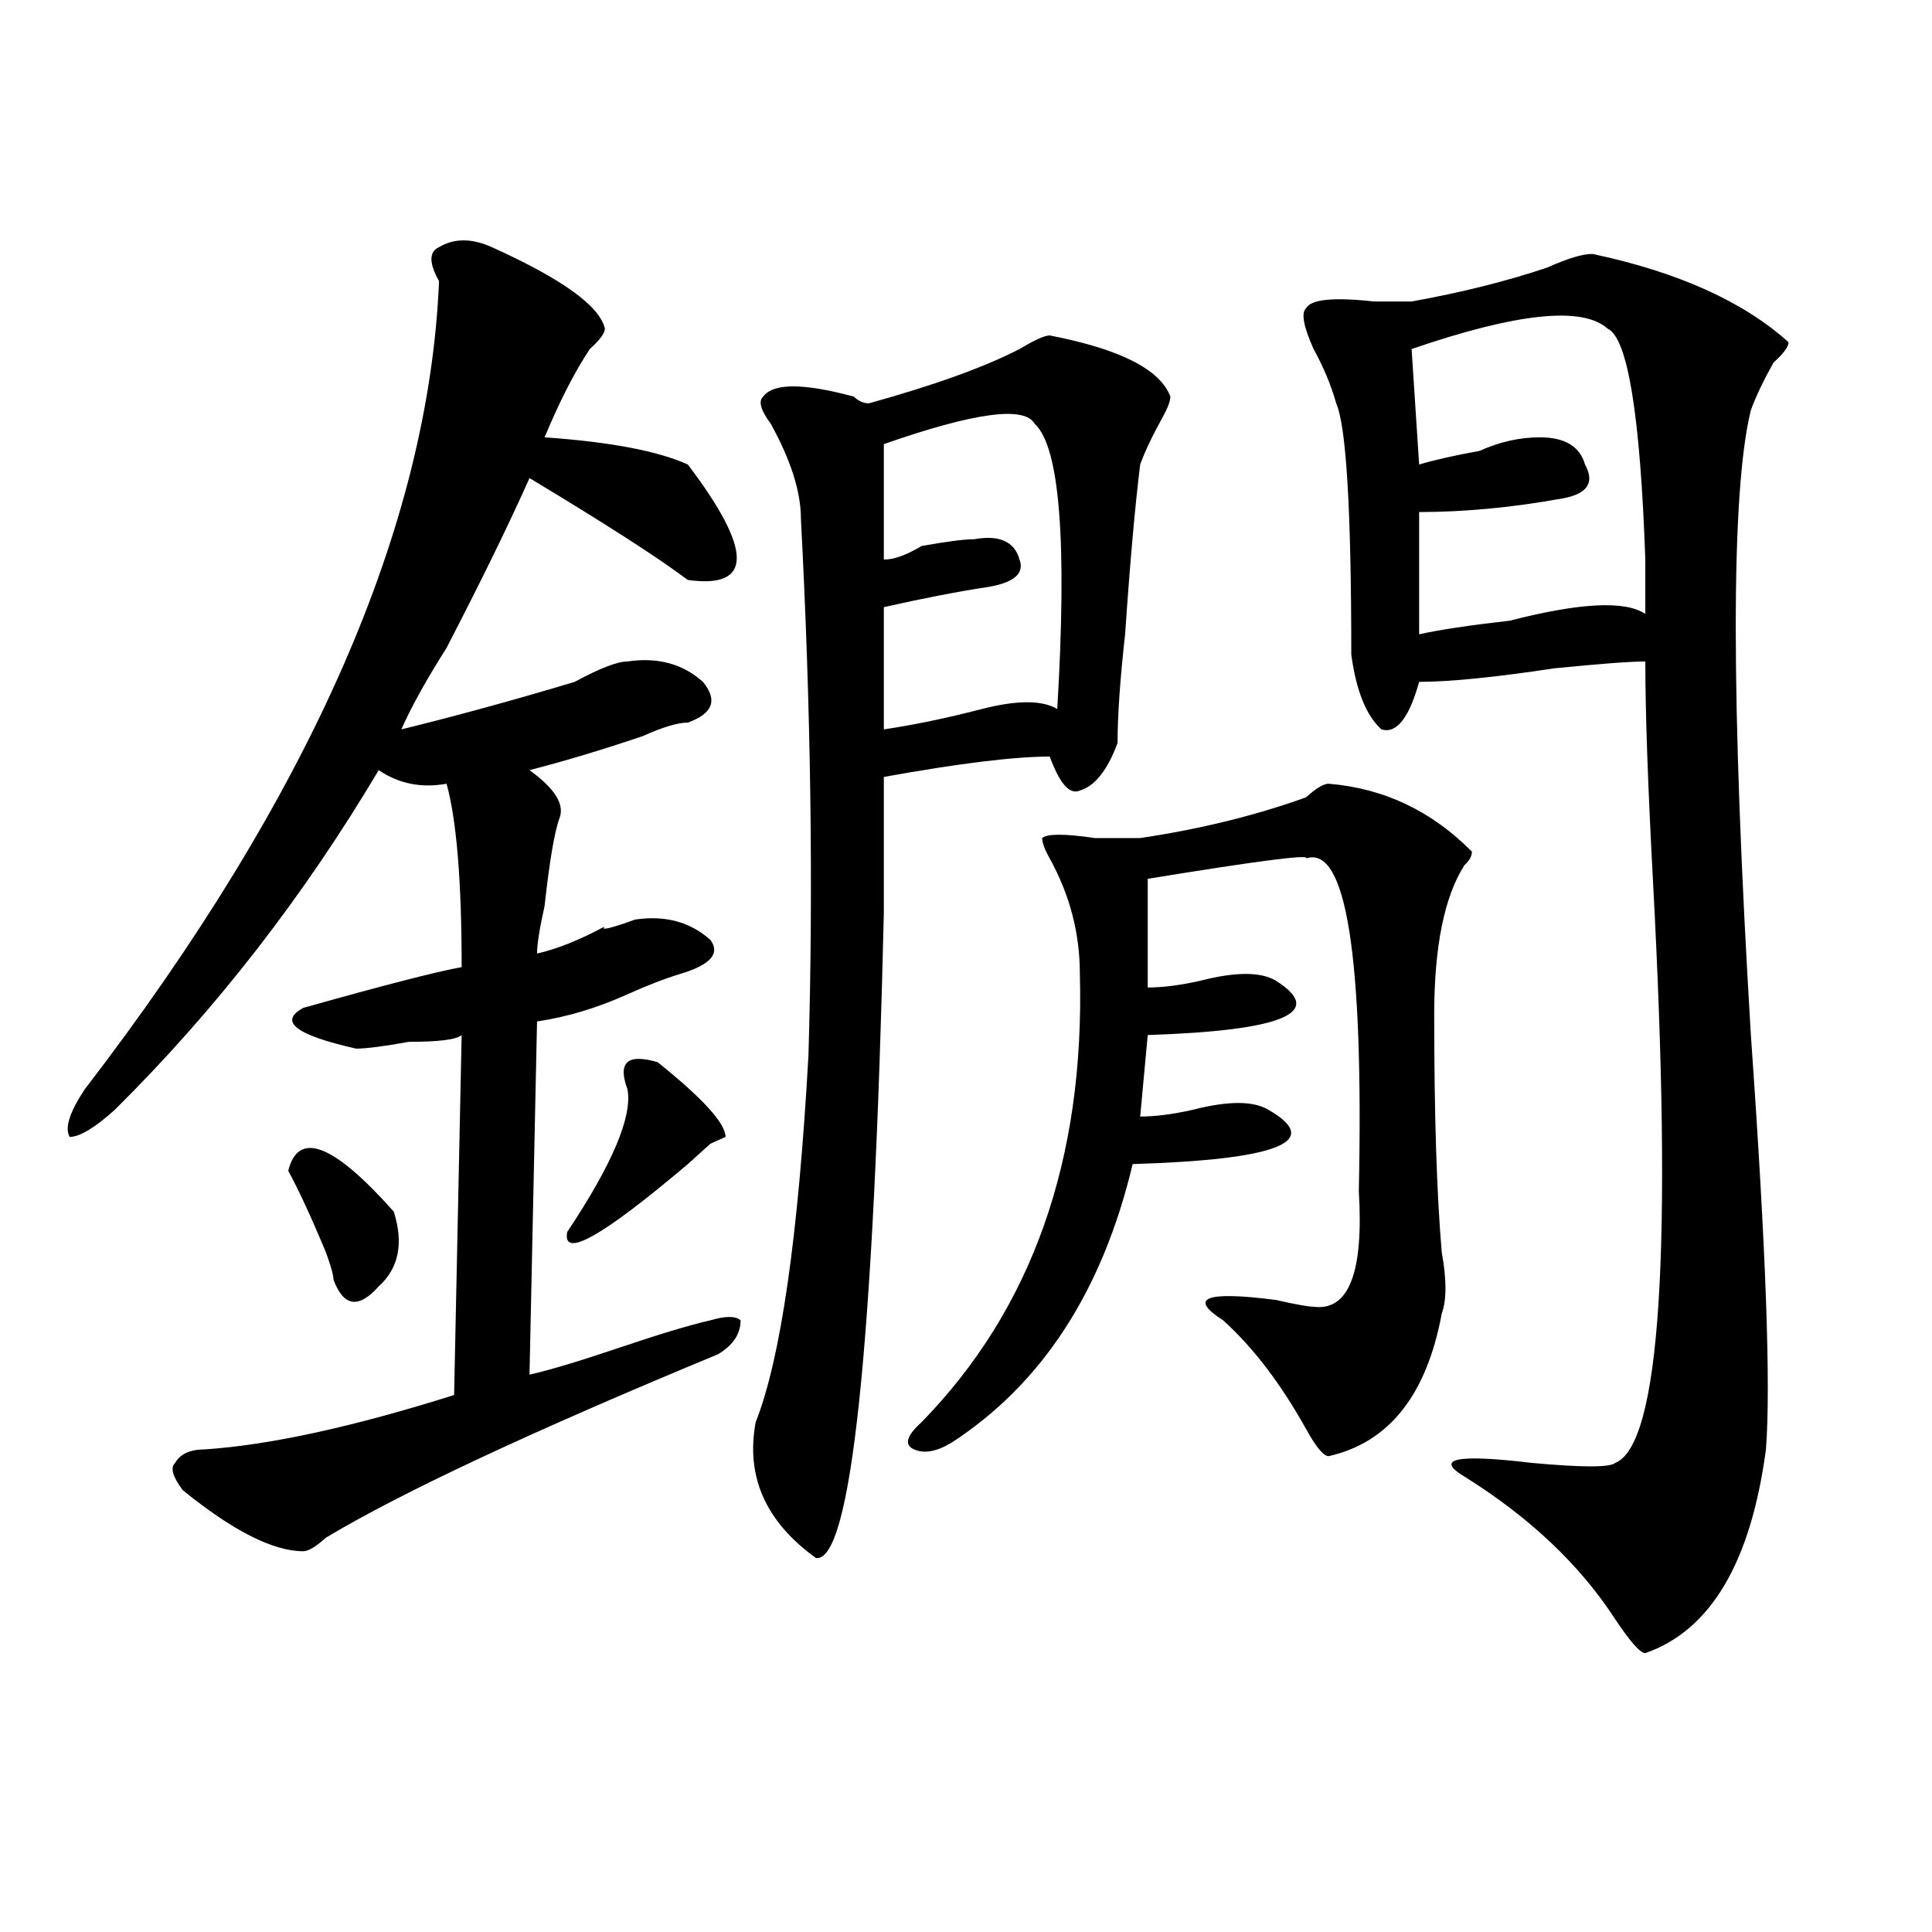 <?xml version="1.0" encoding="utf-8"?>
<!-- Generator: Adobe Illustrator 16.0.0, SVG Export Plug-In . SVG Version: 6.00 Build 0)  -->
<!DOCTYPE svg PUBLIC "-//W3C//DTD SVG 1.1//EN" "http://www.w3.org/Graphics/SVG/1.1/DTD/svg11.dtd">
<svg version="1.1" id="图层_1" xmlns="http://www.w3.org/2000/svg" xmlns:xlink="http://www.w3.org/1999/xlink" x="0px" y="0px"
	 width="1000px" height="1000px" viewBox="0 0 1000 1000" enable-background="new 0 0 1000 1000" xml:space="preserve">
<path d="M254.555,127.922c36.401,16.425,55.913,30.487,58.535,42.188c0,2.362-2.622,5.878-7.805,10.547
	c-7.805,11.755-15.609,26.972-23.414,45.703c33.78,2.362,58.535,7.031,74.145,14.063c33.78,44.55,33.78,64.489,0,59.766
	c-15.609-11.7-42.926-29.278-81.949-52.734c-10.427,23.456-24.755,52.734-42.926,87.891c-10.427,16.425-18.231,30.487-23.414,42.188
	c28.597-7.031,58.535-15.216,89.754-24.609c12.987-7.031,22.073-10.547,27.316-10.547c15.609-2.308,28.597,1.208,39.023,10.547
	c7.805,9.394,5.183,16.425-7.805,21.094c-5.243,0-13.048,2.362-23.414,7.031c-20.853,7.031-40.364,12.909-58.535,17.578
	c12.987,9.394,18.171,17.578,15.609,24.609c-2.622,7.031-5.243,22.302-7.805,45.703c-2.622,11.755-3.902,19.94-3.902,24.609
	c10.366-2.308,22.073-7.031,35.121-14.063c-2.622,2.362,2.562,1.208,15.609-3.516c15.609-2.308,28.597,1.208,39.023,10.547
	c5.183,7.031,0,12.909-15.609,17.578c-7.805,2.362-16.95,5.878-27.316,10.547c-15.609,7.031-31.219,11.755-46.828,14.063
	l-3.902,182.813c10.366-2.308,25.976-7.031,46.828-14.063c20.792-7.031,36.401-11.7,46.828-14.063
	c7.805-2.308,12.987-2.308,15.609,0c0,7.031-3.902,12.909-11.707,17.578c-96.278,39.88-163.898,71.521-202.922,94.922
	c-5.243,4.724-9.146,7.031-11.707,7.031c-15.609,0-36.462-10.547-62.438-31.641c-5.243-7.031-6.524-11.7-3.902-14.063
	c2.562-4.669,7.805-7.031,15.609-7.031c33.78-2.308,76.706-11.7,128.777-28.125l3.902-186.328
	c-2.622,2.362-11.707,3.516-27.316,3.516c-13.048,2.362-22.134,3.516-27.316,3.516c-31.219-7.031-40.364-14.063-27.316-21.094
	c41.585-11.7,68.901-18.731,81.949-21.094c0-44.495-2.622-76.136-7.805-94.922c-13.048,2.362-24.755,0-35.121-7.031
	c-39.023,65.644-84.571,124.255-136.582,175.781c-10.427,9.394-18.231,14.063-23.414,14.063c-2.622-4.669,0-12.854,7.805-24.609
	c117.07-152.325,178.167-291.797,183.41-418.359c-5.243-9.339-5.243-15.216,0-17.578
	C235.043,123.253,244.128,123.253,254.555,127.922z M203.824,627.141c5.183,16.425,2.562,29.333-7.805,38.672
	c-10.427,11.755-18.231,10.547-23.414-3.516c0-2.308-1.341-7.031-3.902-14.063c-7.805-18.731-14.329-32.794-19.512-42.188
	C154.374,584.953,172.605,591.984,203.824,627.141z M340.406,549.797c23.414,18.786,35.121,31.641,35.121,38.672l-7.805,3.516
	c-5.243,4.724-9.146,8.239-11.707,10.547c-44.267,37.519-65.06,49.219-62.438,35.156c23.414-35.156,33.78-59.766,31.219-73.828
	c-2.622-7.031-2.622-11.7,0-14.063C327.358,547.489,332.602,547.489,340.406,549.797z M543.328,173.625
	c36.401,7.031,57.194,17.578,62.438,31.641c0,2.362-1.341,5.878-3.902,10.547c-5.243,9.394-9.146,17.578-11.707,24.609
	c-2.622,21.094-5.243,50.427-7.805,87.891c-2.622,23.456-3.902,42.188-3.902,56.25c-5.243,14.063-11.707,22.302-19.512,24.609
	c-5.243,2.362-10.427-3.516-15.609-17.578c-18.231,0-46.828,3.516-85.852,10.547c0,14.063,0,37.519,0,70.313
	c-5.243,225-16.95,336.291-35.121,333.984c-26.036-18.731-36.462-42.188-31.219-70.313c12.987-32.794,22.073-96.075,27.316-189.844
	c2.562-86.683,1.28-179.297-3.902-277.734c0-14.063-5.243-30.433-15.609-49.219c-5.243-7.031-6.524-11.7-3.902-14.063
	c5.183-7.031,20.792-7.031,46.828,0c2.562,2.362,5.183,3.516,7.805,3.516c33.78-9.339,59.815-18.731,78.047-28.125
	C535.523,175.987,540.706,173.625,543.328,173.625z M535.523,219.328c-5.243-9.339-31.219-5.823-78.047,10.547v59.766
	c5.183,0,11.707-2.308,19.512-7.031c12.987-2.308,22.073-3.516,27.316-3.516c12.987-2.308,20.792,1.208,23.414,10.547
	c2.562,7.031-2.622,11.755-15.609,14.063c-15.609,2.362-33.841,5.878-54.633,10.547v63.281c15.609-2.308,32.499-5.823,50.73-10.547
	c18.171-4.669,31.219-4.669,39.023,0C552.413,280.302,548.511,231.083,535.523,219.328z M687.715,405.656
	c28.597,2.362,53.292,14.063,74.145,35.156c0,2.362-1.341,4.724-3.902,7.031c-10.427,16.425-15.609,42.188-15.609,77.344
	c0,51.581,1.28,92.614,3.902,123.047c2.562,14.063,2.562,24.609,0,31.641c-7.805,42.188-27.316,66.797-58.535,73.828
	c-2.622,0-6.524-4.669-11.707-14.063c-13.048-23.401-27.316-42.188-42.926-56.25c-18.231-11.7-9.146-15.216,27.316-10.547
	c10.366,2.362,16.89,3.516,19.512,3.516c18.171,2.362,25.976-17.578,23.414-59.766c2.562-121.839-6.524-179.297-27.316-172.266
	c2.562-2.308-24.755,1.208-81.949,10.547v56.25c7.805,0,16.89-1.153,27.316-3.516c18.171-4.669,31.219-4.669,39.023,0
	c25.976,16.425,3.902,25.817-66.34,28.125l-3.902,42.188c7.805,0,16.89-1.153,27.316-3.516c18.171-4.669,31.219-4.669,39.023,0
	c28.597,16.425,5.183,25.817-70.242,28.125c-15.609,65.644-46.828,113.708-93.656,144.141c-7.805,4.724-14.329,5.878-19.512,3.516
	c-5.243-2.308-3.902-7.031,3.902-14.063c57.194-58.558,84.511-135.901,81.949-232.031c0-21.094-5.243-40.979-15.609-59.766
	c-2.622-4.669-3.902-8.185-3.902-10.547c2.562-2.308,11.707-2.308,27.316,0c10.366,0,18.171,0,23.414,0
	c31.219-4.669,59.815-11.7,85.852-21.094C681.19,408.019,685.093,405.656,687.715,405.656z M824.297,131.438
	c44.206,9.394,78.047,24.609,101.461,45.703c0,2.362-2.622,5.878-7.805,10.547c-5.243,9.394-9.146,17.578-11.707,24.609
	c-10.427,42.188-10.427,150.019,0,323.438c7.805,110.192,10.366,181.659,7.805,214.453c-7.805,58.557-28.657,93.713-62.438,105.469
	c-2.622,0-7.805-5.878-15.609-17.578c-18.231-28.125-44.267-52.734-78.047-73.828c-15.609-9.339-3.902-11.7,35.121-7.031
	c25.976,2.362,40.304,2.362,42.926,0c23.414-9.339,29.878-110.138,19.512-302.344c-2.622-49.219-3.902-86.683-3.902-112.5
	c-7.805,0-23.414,1.208-46.828,3.516c-31.219,4.724-54.633,7.031-70.242,7.031c-5.243,18.786-11.707,26.972-19.512,24.609
	c-7.805-7.031-13.048-19.886-15.609-38.672c0-74.981-2.622-118.323-7.805-130.078c-2.622-9.339-6.524-18.731-11.707-28.125
	c-5.243-11.7-6.524-18.731-3.902-21.094c2.562-4.669,14.269-5.823,35.121-3.516c7.805,0,14.269,0,19.512,0
	c25.976-4.669,49.39-10.547,70.242-17.578C811.249,133.8,819.054,131.438,824.297,131.438z M730.641,180.656l3.902,59.766
	c7.805-2.308,18.171-4.669,31.219-7.031c10.366-4.669,20.792-7.031,31.219-7.031c12.987,0,20.792,4.724,23.414,14.063
	c5.183,9.394,1.28,15.271-11.707,17.578c-26.036,4.724-50.73,7.031-74.145,7.031v63.281c10.366-2.308,25.976-4.669,46.828-7.031
	c36.401-9.339,59.815-10.547,70.242-3.516c0-7.031,0-16.37,0-28.125c-2.622-74.981-9.146-114.808-19.512-119.531
	C819.054,158.409,785.273,161.925,730.641,180.656z"/>
</svg>

